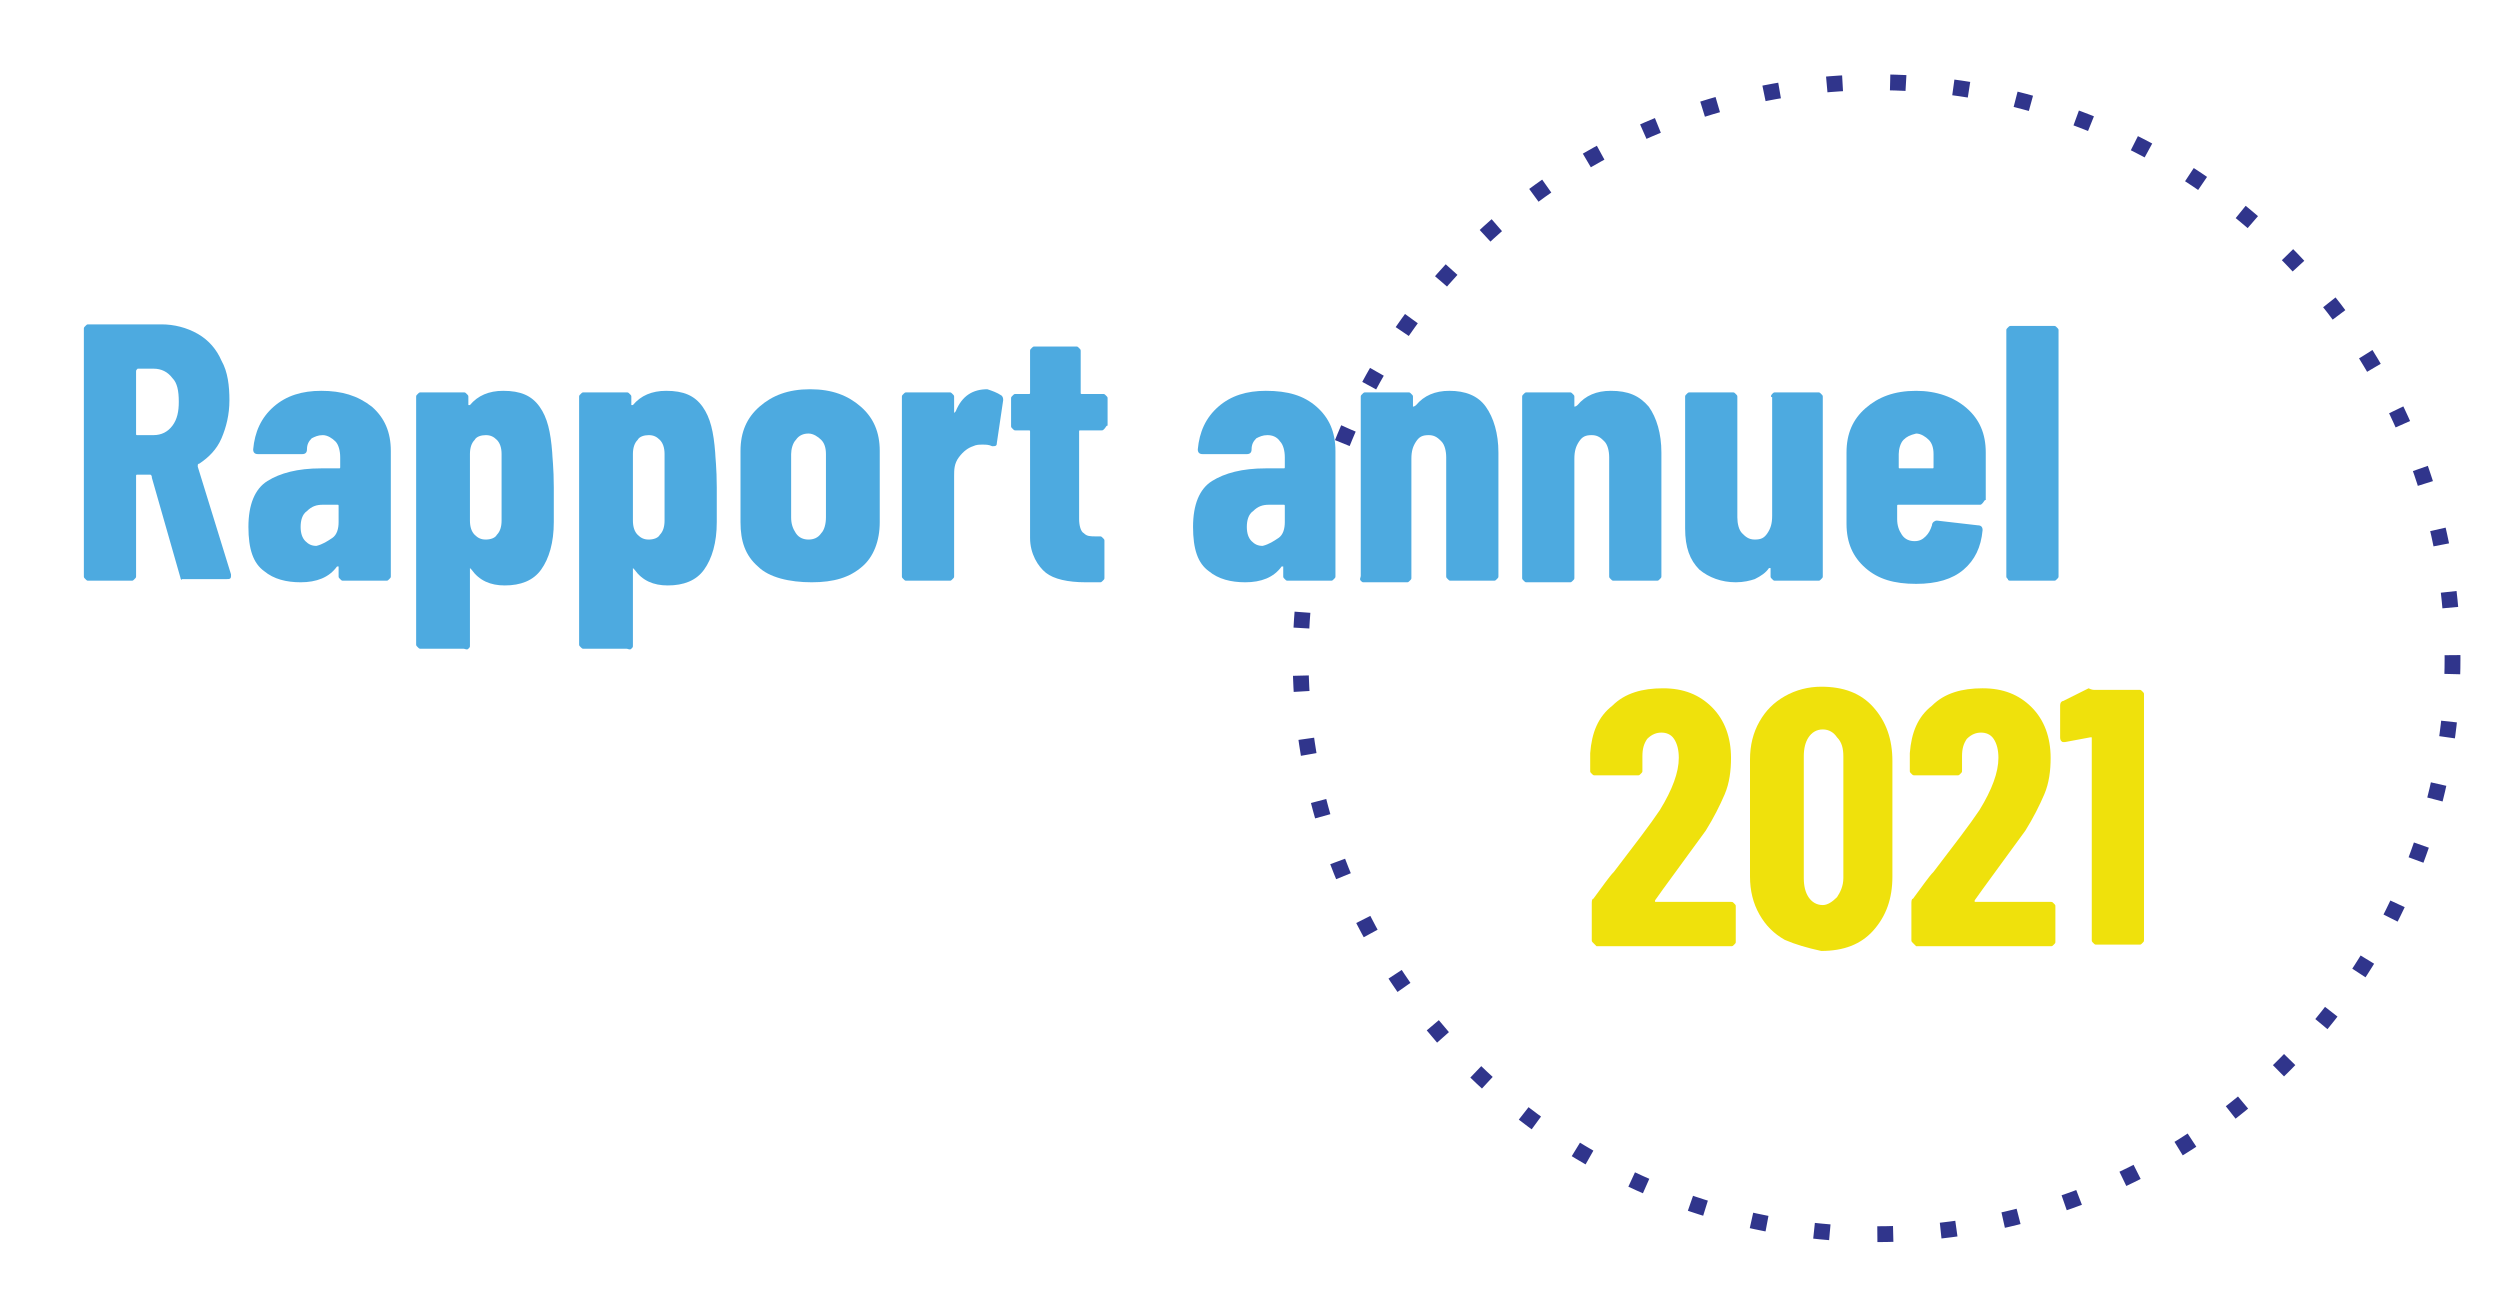 <?xml version="1.0" encoding="utf-8"?>
<!-- Generator: Adobe Illustrator 27.0.0, SVG Export Plug-In . SVG Version: 6.00 Build 0)  -->
<svg version="1.1" id="Calque_1" xmlns="http://www.w3.org/2000/svg" xmlns:xlink="http://www.w3.org/1999/xlink" x="0px" y="0px"
	 viewBox="0 0 158 83" style="enable-background:new 0 0 158 83;" xml:space="preserve">
<style type="text/css">
	.st0{fill:none;stroke:#30358C;stroke-miterlimit:10;stroke-dasharray:1.002,3.007;}
	.st1{enable-background:new    ;}
	.st2{fill:#4DAAE0;}
	.st3{fill:#EFE10C;}
</style>
<g>
	<circle class="st0" cx="118.6" cy="41.6" r="36.4"/>
</g>
<g class="st1">
	<path class="st2" d="M11.4,36.5l-1.8-6.3C9.6,30,9.5,30,9.5,30H8.7c-0.1,0-0.1,0-0.1,0.1v6.3c0,0.1,0,0.1-0.1,0.2s-0.1,0.1-0.2,0.1
		H5.6c-0.1,0-0.1,0-0.2-0.1s-0.1-0.1-0.1-0.2V20.8c0-0.1,0-0.1,0.1-0.2c0.1-0.1,0.1-0.1,0.2-0.1h4.6c0.8,0,1.6,0.2,2.3,0.6
		c0.7,0.4,1.2,1,1.5,1.7c0.4,0.7,0.5,1.6,0.5,2.5c0,0.9-0.2,1.7-0.5,2.4c-0.3,0.7-0.8,1.2-1.4,1.6c0,0-0.1,0-0.1,0.1s0,0,0,0.1
		l2.1,6.8l0,0.1c0,0.2-0.1,0.2-0.3,0.2h-2.8C11.5,36.7,11.4,36.6,11.4,36.5z M8.6,23.5v3.9c0,0.1,0,0.1,0.1,0.1h1
		c0.5,0,0.9-0.2,1.2-0.6c0.3-0.4,0.4-0.9,0.4-1.5c0-0.7-0.1-1.2-0.4-1.5c-0.3-0.4-0.7-0.6-1.2-0.6h-1C8.6,23.4,8.6,23.4,8.6,23.5z"
		/>
	<path class="st2" d="M23.5,25.7c0.8,0.7,1.2,1.6,1.2,2.8v7.9c0,0.1,0,0.1-0.1,0.2s-0.1,0.1-0.2,0.1h-2.7c-0.1,0-0.1,0-0.2-0.1
		s-0.1-0.1-0.1-0.2v-0.5c0,0,0-0.1,0-0.1c0,0-0.1,0-0.1,0c-0.5,0.7-1.3,1-2.3,1c-0.9,0-1.7-0.2-2.3-0.7c-0.7-0.5-1-1.4-1-2.8
		c0-1.4,0.4-2.4,1.2-2.9c0.8-0.5,1.9-0.8,3.4-0.8h1.1c0.1,0,0.1,0,0.1-0.1v-0.6c0-0.4-0.1-0.8-0.3-1s-0.5-0.4-0.8-0.4
		c-0.3,0-0.5,0.1-0.7,0.2c-0.2,0.2-0.3,0.4-0.3,0.7c0,0.2-0.1,0.3-0.3,0.3l-2.8,0c-0.2,0-0.3-0.1-0.3-0.3c0.1-1.1,0.5-2,1.3-2.7
		s1.8-1,3-1C21.6,24.7,22.6,25,23.5,25.7z M21,34c0.3-0.2,0.4-0.6,0.4-1V32c0-0.1,0-0.1-0.1-0.1h-0.9c-0.4,0-0.7,0.1-1,0.4
		c-0.3,0.2-0.4,0.6-0.4,1c0,0.4,0.1,0.7,0.3,0.9c0.2,0.2,0.4,0.3,0.7,0.3C20.4,34.4,20.7,34.2,21,34z"/>
	<path class="st2" d="M35,30.8v2.2c0,1.3-0.3,2.3-0.8,3c-0.5,0.7-1.3,1-2.3,1c-0.9,0-1.6-0.3-2.1-1c0,0-0.1-0.1-0.1-0.1
		c0,0,0,0,0,0.1v4.8c0,0.1,0,0.1-0.1,0.2S29.4,41,29.3,41h-2.7c-0.1,0-0.1,0-0.2-0.1s-0.1-0.1-0.1-0.2V25.1c0-0.1,0-0.1,0.1-0.2
		s0.1-0.1,0.2-0.1h2.7c0.1,0,0.1,0,0.2,0.1s0.1,0.1,0.1,0.2v0.4c0,0,0,0.1,0,0.1c0,0,0.1,0,0.1,0c0.5-0.6,1.2-0.9,2.1-0.9
		c1.1,0,1.8,0.3,2.3,1s0.7,1.6,0.8,2.9C34.9,28.8,35,29.6,35,30.8z M31.7,30.8c0-1,0-1.7,0-2.1c0-0.4-0.1-0.7-0.3-0.9
		c-0.2-0.2-0.4-0.3-0.7-0.3c-0.3,0-0.6,0.1-0.7,0.3c-0.2,0.2-0.3,0.5-0.3,0.9v3.8l0,0.4c0,0.4,0.1,0.7,0.3,0.9
		c0.2,0.2,0.4,0.3,0.7,0.3c0.3,0,0.6-0.1,0.7-0.3c0.2-0.2,0.3-0.5,0.3-0.9C31.7,32.4,31.7,31.7,31.7,30.8z"/>
	<path class="st2" d="M45.3,30.8v2.2c0,1.3-0.3,2.3-0.8,3c-0.5,0.7-1.3,1-2.3,1c-0.9,0-1.6-0.3-2.1-1c0,0-0.1-0.1-0.1-0.1
		c0,0,0,0,0,0.1v4.8c0,0.1,0,0.1-0.1,0.2S39.7,41,39.6,41h-2.7c-0.1,0-0.1,0-0.2-0.1s-0.1-0.1-0.1-0.2V25.1c0-0.1,0-0.1,0.1-0.2
		s0.1-0.1,0.2-0.1h2.7c0.1,0,0.1,0,0.2,0.1s0.1,0.1,0.1,0.2v0.4c0,0,0,0.1,0,0.1c0,0,0.1,0,0.1,0c0.5-0.6,1.2-0.9,2.1-0.9
		c1.1,0,1.8,0.3,2.3,1s0.7,1.6,0.8,2.9C45.2,28.8,45.3,29.6,45.3,30.8z M42,30.8c0-1,0-1.7,0-2.1c0-0.4-0.1-0.7-0.3-0.9
		c-0.2-0.2-0.4-0.3-0.7-0.3c-0.3,0-0.6,0.1-0.7,0.3c-0.2,0.2-0.3,0.5-0.3,0.9v3.8l0,0.4c0,0.4,0.1,0.7,0.3,0.9
		c0.2,0.2,0.4,0.3,0.7,0.3c0.3,0,0.6-0.1,0.7-0.3c0.2-0.2,0.3-0.5,0.3-0.9C42,32.4,42,31.7,42,30.8z"/>
	<path class="st2" d="M47.9,35.8c-0.8-0.7-1.1-1.6-1.1-2.8v-4.5c0-1.2,0.4-2.1,1.2-2.8c0.8-0.7,1.8-1.1,3.2-1.1s2.4,0.4,3.2,1.1
		c0.8,0.7,1.2,1.6,1.2,2.8V33c0,1.2-0.4,2.2-1.1,2.8c-0.8,0.7-1.8,1-3.2,1S48.6,36.5,47.9,35.8z M51.9,33.7c0.2-0.2,0.3-0.6,0.3-1
		v-4c0-0.4-0.1-0.7-0.3-0.9c-0.2-0.2-0.5-0.4-0.8-0.4c-0.3,0-0.6,0.1-0.8,0.4c-0.2,0.2-0.3,0.6-0.3,0.9v4c0,0.4,0.1,0.7,0.3,1
		s0.5,0.4,0.8,0.4C51.4,34.1,51.7,34,51.9,33.7z"/>
	<path class="st2" d="M63.3,25c0.1,0.1,0.1,0.2,0.1,0.3L63,28c0,0.2-0.1,0.2-0.3,0.2c-0.2-0.1-0.4-0.1-0.6-0.1c-0.2,0-0.4,0-0.6,0.1
		c-0.3,0.1-0.6,0.3-0.9,0.7s-0.3,0.8-0.3,1.2v6.3c0,0.1,0,0.1-0.1,0.2c-0.1,0.1-0.1,0.1-0.2,0.1h-2.7c-0.1,0-0.1,0-0.2-0.1
		C57,36.5,57,36.5,57,36.4V25.1c0-0.1,0-0.1,0.1-0.2c0.1-0.1,0.1-0.1,0.2-0.1H60c0.1,0,0.1,0,0.2,0.1c0.1,0.1,0.1,0.1,0.1,0.2v0.9
		c0,0.1,0,0.1,0,0.1s0,0,0.1-0.1c0.4-1,1.1-1.4,2-1.4C62.7,24.7,63,24.8,63.3,25z"/>
	<path class="st2" d="M69.8,27.1c-0.1,0.1-0.1,0.1-0.2,0.1h-1.3c-0.1,0-0.1,0-0.1,0.1v5.5c0,0.4,0.1,0.8,0.3,0.9
		c0.2,0.2,0.4,0.2,0.8,0.2h0.2c0.1,0,0.1,0,0.2,0.1s0.1,0.1,0.1,0.2v2.3c0,0.1,0,0.1-0.1,0.2s-0.1,0.1-0.2,0.1h-0.9
		c-1.1,0-2-0.2-2.5-0.6S65.1,35,65.1,34v-6.7c0-0.1,0-0.1-0.1-0.1h-0.8c-0.1,0-0.1,0-0.2-0.1c-0.1-0.1-0.1-0.1-0.1-0.2v-1.7
		c0-0.1,0-0.1,0.1-0.2s0.1-0.1,0.2-0.1H65c0.1,0,0.1,0,0.1-0.1v-2.6c0-0.1,0-0.1,0.1-0.2s0.1-0.1,0.2-0.1h2.6c0.1,0,0.1,0,0.2,0.1
		c0.1,0.1,0.1,0.1,0.1,0.2v2.6c0,0.1,0,0.1,0.1,0.1h1.3c0.1,0,0.1,0,0.2,0.1s0.1,0.1,0.1,0.2v1.7C69.9,26.9,69.9,27,69.8,27.1z"/>
	<path class="st2" d="M83.2,25.7c0.8,0.7,1.2,1.6,1.2,2.8v7.9c0,0.1,0,0.1-0.1,0.2s-0.1,0.1-0.2,0.1h-2.7c-0.1,0-0.1,0-0.2-0.1
		s-0.1-0.1-0.1-0.2v-0.5c0,0,0-0.1,0-0.1c0,0-0.1,0-0.1,0c-0.5,0.7-1.3,1-2.3,1c-0.9,0-1.7-0.2-2.3-0.7c-0.7-0.5-1-1.4-1-2.8
		c0-1.4,0.4-2.4,1.2-2.9c0.8-0.5,1.9-0.8,3.4-0.8h1.1c0.1,0,0.1,0,0.1-0.1v-0.6c0-0.4-0.1-0.8-0.3-1c-0.2-0.3-0.5-0.4-0.8-0.4
		c-0.3,0-0.5,0.1-0.7,0.2c-0.2,0.2-0.3,0.4-0.3,0.7c0,0.2-0.1,0.3-0.3,0.3l-2.8,0c-0.2,0-0.3-0.1-0.3-0.3c0.1-1.1,0.5-2,1.3-2.7
		s1.8-1,3-1C81.4,24.7,82.4,25,83.2,25.7z M80.8,34c0.3-0.2,0.4-0.6,0.4-1V32c0-0.1,0-0.1-0.1-0.1h-0.9c-0.4,0-0.7,0.1-1,0.4
		c-0.3,0.2-0.4,0.6-0.4,1c0,0.4,0.1,0.7,0.3,0.9c0.2,0.2,0.4,0.3,0.7,0.3C80.2,34.4,80.5,34.2,80.8,34z"/>
	<path class="st2" d="M93.9,25.7c0.5,0.7,0.8,1.7,0.8,2.9v7.8c0,0.1,0,0.1-0.1,0.2s-0.1,0.1-0.2,0.1h-2.7c-0.1,0-0.1,0-0.2-0.1
		s-0.1-0.1-0.1-0.2v-7.5c0-0.4-0.1-0.8-0.3-1c-0.2-0.2-0.4-0.4-0.8-0.4c-0.4,0-0.6,0.1-0.8,0.4c-0.2,0.3-0.3,0.6-0.3,1.1v7.5
		c0,0.1,0,0.1-0.1,0.2s-0.1,0.1-0.2,0.1h-2.7c-0.1,0-0.1,0-0.2-0.1S86,36.5,86,36.4V25.1c0-0.1,0-0.1,0.1-0.2s0.1-0.1,0.2-0.1H89
		c0.1,0,0.1,0,0.2,0.1s0.1,0.1,0.1,0.2v0.5c0,0,0,0.1,0,0.1c0,0,0.1,0,0.2-0.1c0.5-0.6,1.2-0.9,2.1-0.9C92.6,24.7,93.4,25,93.9,25.7
		z"/>
	<path class="st2" d="M104.2,25.7c0.5,0.7,0.8,1.7,0.8,2.9v7.8c0,0.1,0,0.1-0.1,0.2s-0.1,0.1-0.2,0.1H102c-0.1,0-0.1,0-0.2-0.1
		s-0.1-0.1-0.1-0.2v-7.5c0-0.4-0.1-0.8-0.3-1c-0.2-0.2-0.4-0.4-0.8-0.4c-0.4,0-0.6,0.1-0.8,0.4c-0.2,0.3-0.3,0.6-0.3,1.1v7.5
		c0,0.1,0,0.1-0.1,0.2c-0.1,0.1-0.1,0.1-0.2,0.1h-2.7c-0.1,0-0.1,0-0.2-0.1c-0.1-0.1-0.1-0.1-0.1-0.2V25.1c0-0.1,0-0.1,0.1-0.2
		c0.1-0.1,0.1-0.1,0.2-0.1h2.7c0.1,0,0.1,0,0.2,0.1c0.1,0.1,0.1,0.1,0.1,0.2v0.5c0,0,0,0.1,0,0.1s0.1,0,0.2-0.1
		c0.5-0.6,1.2-0.9,2.1-0.9C102.9,24.7,103.6,25,104.2,25.7z"/>
	<path class="st2" d="M112,24.9c0.1-0.1,0.1-0.1,0.2-0.1h2.7c0.1,0,0.1,0,0.2,0.1s0.1,0.1,0.1,0.2v11.3c0,0.1,0,0.1-0.1,0.2
		s-0.1,0.1-0.2,0.1h-2.7c-0.1,0-0.1,0-0.2-0.1s-0.1-0.1-0.1-0.2V36c0,0,0-0.1,0-0.1c0,0-0.1,0-0.1,0c-0.2,0.3-0.5,0.5-0.9,0.7
		c-0.3,0.1-0.7,0.2-1.2,0.2c-0.9,0-1.7-0.3-2.3-0.8c-0.6-0.6-0.9-1.4-0.9-2.6v-8.3c0-0.1,0-0.1,0.1-0.2s0.1-0.1,0.2-0.1h2.7
		c0.1,0,0.1,0,0.2,0.1s0.1,0.1,0.1,0.2v7.6c0,0.4,0.1,0.8,0.3,1c0.2,0.2,0.4,0.4,0.8,0.4s0.6-0.1,0.8-0.4c0.2-0.3,0.3-0.6,0.3-1.1
		v-7.5C111.9,25.1,111.9,25,112,24.9z"/>
	<path class="st2" d="M125.3,31.8c-0.1,0.1-0.1,0.1-0.2,0.1h-5.1c-0.1,0-0.1,0-0.1,0.1v0.8c0,0.4,0.1,0.7,0.3,1
		c0.2,0.3,0.5,0.4,0.8,0.4c0.3,0,0.5-0.1,0.7-0.3s0.3-0.4,0.4-0.7c0-0.2,0.2-0.3,0.3-0.3l2.6,0.3c0.2,0,0.3,0.1,0.3,0.3
		c-0.1,1.1-0.5,1.9-1.2,2.5c-0.7,0.6-1.7,0.9-3,0.9c-1.4,0-2.4-0.3-3.2-1c-0.8-0.7-1.2-1.6-1.2-2.8v-4.5c0-1.2,0.4-2.1,1.2-2.8
		c0.8-0.7,1.8-1.1,3.2-1.1c1.3,0,2.4,0.4,3.2,1.1c0.8,0.7,1.2,1.6,1.2,2.8v3C125.4,31.6,125.4,31.7,125.3,31.8z M120.3,27.8
		c-0.2,0.2-0.3,0.6-0.3,0.9v0.8c0,0.1,0,0.1,0.1,0.1h2c0.1,0,0.1,0,0.1-0.1v-0.8c0-0.4-0.1-0.7-0.3-0.9c-0.2-0.2-0.5-0.4-0.8-0.4
		C120.7,27.5,120.5,27.6,120.3,27.8z"/>
	<path class="st2" d="M126.9,36.6c-0.1-0.1-0.1-0.1-0.1-0.2V20.9c0-0.1,0-0.1,0.1-0.2s0.1-0.1,0.2-0.1h2.7c0.1,0,0.1,0,0.2,0.1
		s0.1,0.1,0.1,0.2v15.5c0,0.1,0,0.1-0.1,0.2s-0.1,0.1-0.2,0.1h-2.7C127,36.7,126.9,36.7,126.9,36.6z"/>
</g>
<g class="st1">
	<path class="st3" d="M100.7,59.6c-0.1-0.1-0.1-0.1-0.1-0.2v-2.3c0-0.1,0-0.3,0.1-0.3c0.6-0.8,1-1.4,1.3-1.7c1.3-1.7,2.3-3,2.9-3.9
		c0.8-1.3,1.2-2.4,1.2-3.3c0-0.5-0.1-0.9-0.3-1.2c-0.2-0.3-0.5-0.4-0.8-0.4s-0.6,0.1-0.9,0.4c-0.2,0.3-0.3,0.6-0.3,1.1v0.9
		c0,0.1,0,0.1-0.1,0.2s-0.1,0.1-0.2,0.1h-2.7c-0.1,0-0.1,0-0.2-0.1s-0.1-0.1-0.1-0.2v-1.1c0.1-1.3,0.5-2.3,1.4-3
		c0.8-0.8,1.9-1.1,3.2-1.1c1.3,0,2.3,0.4,3.1,1.2c0.8,0.8,1.2,1.9,1.2,3.2c0,0.8-0.1,1.6-0.4,2.3c-0.3,0.7-0.7,1.5-1.2,2.3
		c-0.5,0.7-1.4,1.9-2.7,3.7l-0.5,0.7c0,0,0,0.1,0,0.1c0,0,0,0,0.1,0h4.7c0.1,0,0.1,0,0.2,0.1s0.1,0.1,0.1,0.2v2.2
		c0,0.1,0,0.1-0.1,0.2s-0.1,0.1-0.2,0.1h-8.5C100.8,59.7,100.8,59.7,100.7,59.6z"/>
	<path class="st3" d="M112.8,59.4c-0.7-0.4-1.2-0.9-1.6-1.6s-0.6-1.5-0.6-2.4V48c0-0.9,0.2-1.7,0.6-2.4s0.9-1.2,1.6-1.6
		c0.7-0.4,1.5-0.6,2.3-0.6c1.4,0,2.5,0.4,3.3,1.3c0.8,0.9,1.2,2,1.2,3.4v7.3c0,1.4-0.4,2.5-1.2,3.4c-0.8,0.9-1.9,1.3-3.3,1.3
		C114.2,59.9,113.5,59.7,112.8,59.4z M116.1,56.7c0.2-0.3,0.4-0.7,0.4-1.2v-7.7c0-0.5-0.1-0.9-0.4-1.2c-0.2-0.3-0.5-0.5-0.9-0.5
		c-0.4,0-0.7,0.2-0.9,0.5c-0.2,0.3-0.3,0.7-0.3,1.2v7.7c0,0.5,0.1,0.9,0.3,1.2c0.2,0.3,0.5,0.5,0.9,0.5
		C115.5,57.2,115.8,57,116.1,56.7z"/>
	<path class="st3" d="M120.9,59.6c-0.1-0.1-0.1-0.1-0.1-0.2v-2.3c0-0.1,0-0.3,0.1-0.3c0.6-0.8,1-1.4,1.3-1.7c1.3-1.7,2.3-3,2.9-3.9
		c0.8-1.3,1.2-2.4,1.2-3.3c0-0.5-0.1-0.9-0.3-1.2c-0.2-0.3-0.5-0.4-0.8-0.4s-0.6,0.1-0.9,0.4c-0.2,0.3-0.3,0.6-0.3,1.1v0.9
		c0,0.1,0,0.1-0.1,0.2s-0.1,0.1-0.2,0.1H121c-0.1,0-0.1,0-0.2-0.1s-0.1-0.1-0.1-0.2v-1.1c0.1-1.3,0.5-2.3,1.4-3
		c0.8-0.8,1.9-1.1,3.2-1.1c1.3,0,2.3,0.4,3.1,1.2c0.8,0.8,1.2,1.9,1.2,3.2c0,0.8-0.1,1.6-0.4,2.3c-0.3,0.7-0.7,1.5-1.2,2.3
		c-0.5,0.7-1.4,1.9-2.7,3.7l-0.5,0.7c0,0,0,0.1,0,0.1c0,0,0,0,0.1,0h4.7c0.1,0,0.1,0,0.2,0.1s0.1,0.1,0.1,0.2v2.2
		c0,0.1,0,0.1-0.1,0.2s-0.1,0.1-0.2,0.1h-8.5C121,59.7,121,59.7,120.9,59.6z"/>
	<path class="st3" d="M132.4,43.6h2.8c0.1,0,0.1,0,0.2,0.1s0.1,0.1,0.1,0.2v15.5c0,0.1,0,0.1-0.1,0.2s-0.1,0.1-0.2,0.1h-2.7
		c-0.1,0-0.1,0-0.2-0.1s-0.1-0.1-0.1-0.2V46.7c0,0,0-0.1,0-0.1c0,0,0,0-0.1,0l-1.6,0.3l-0.1,0c-0.1,0-0.2-0.1-0.2-0.3v-2
		c0-0.2,0.1-0.3,0.2-0.3l1.6-0.8C132.2,43.6,132.3,43.6,132.4,43.6z"/>
</g>
</svg>
